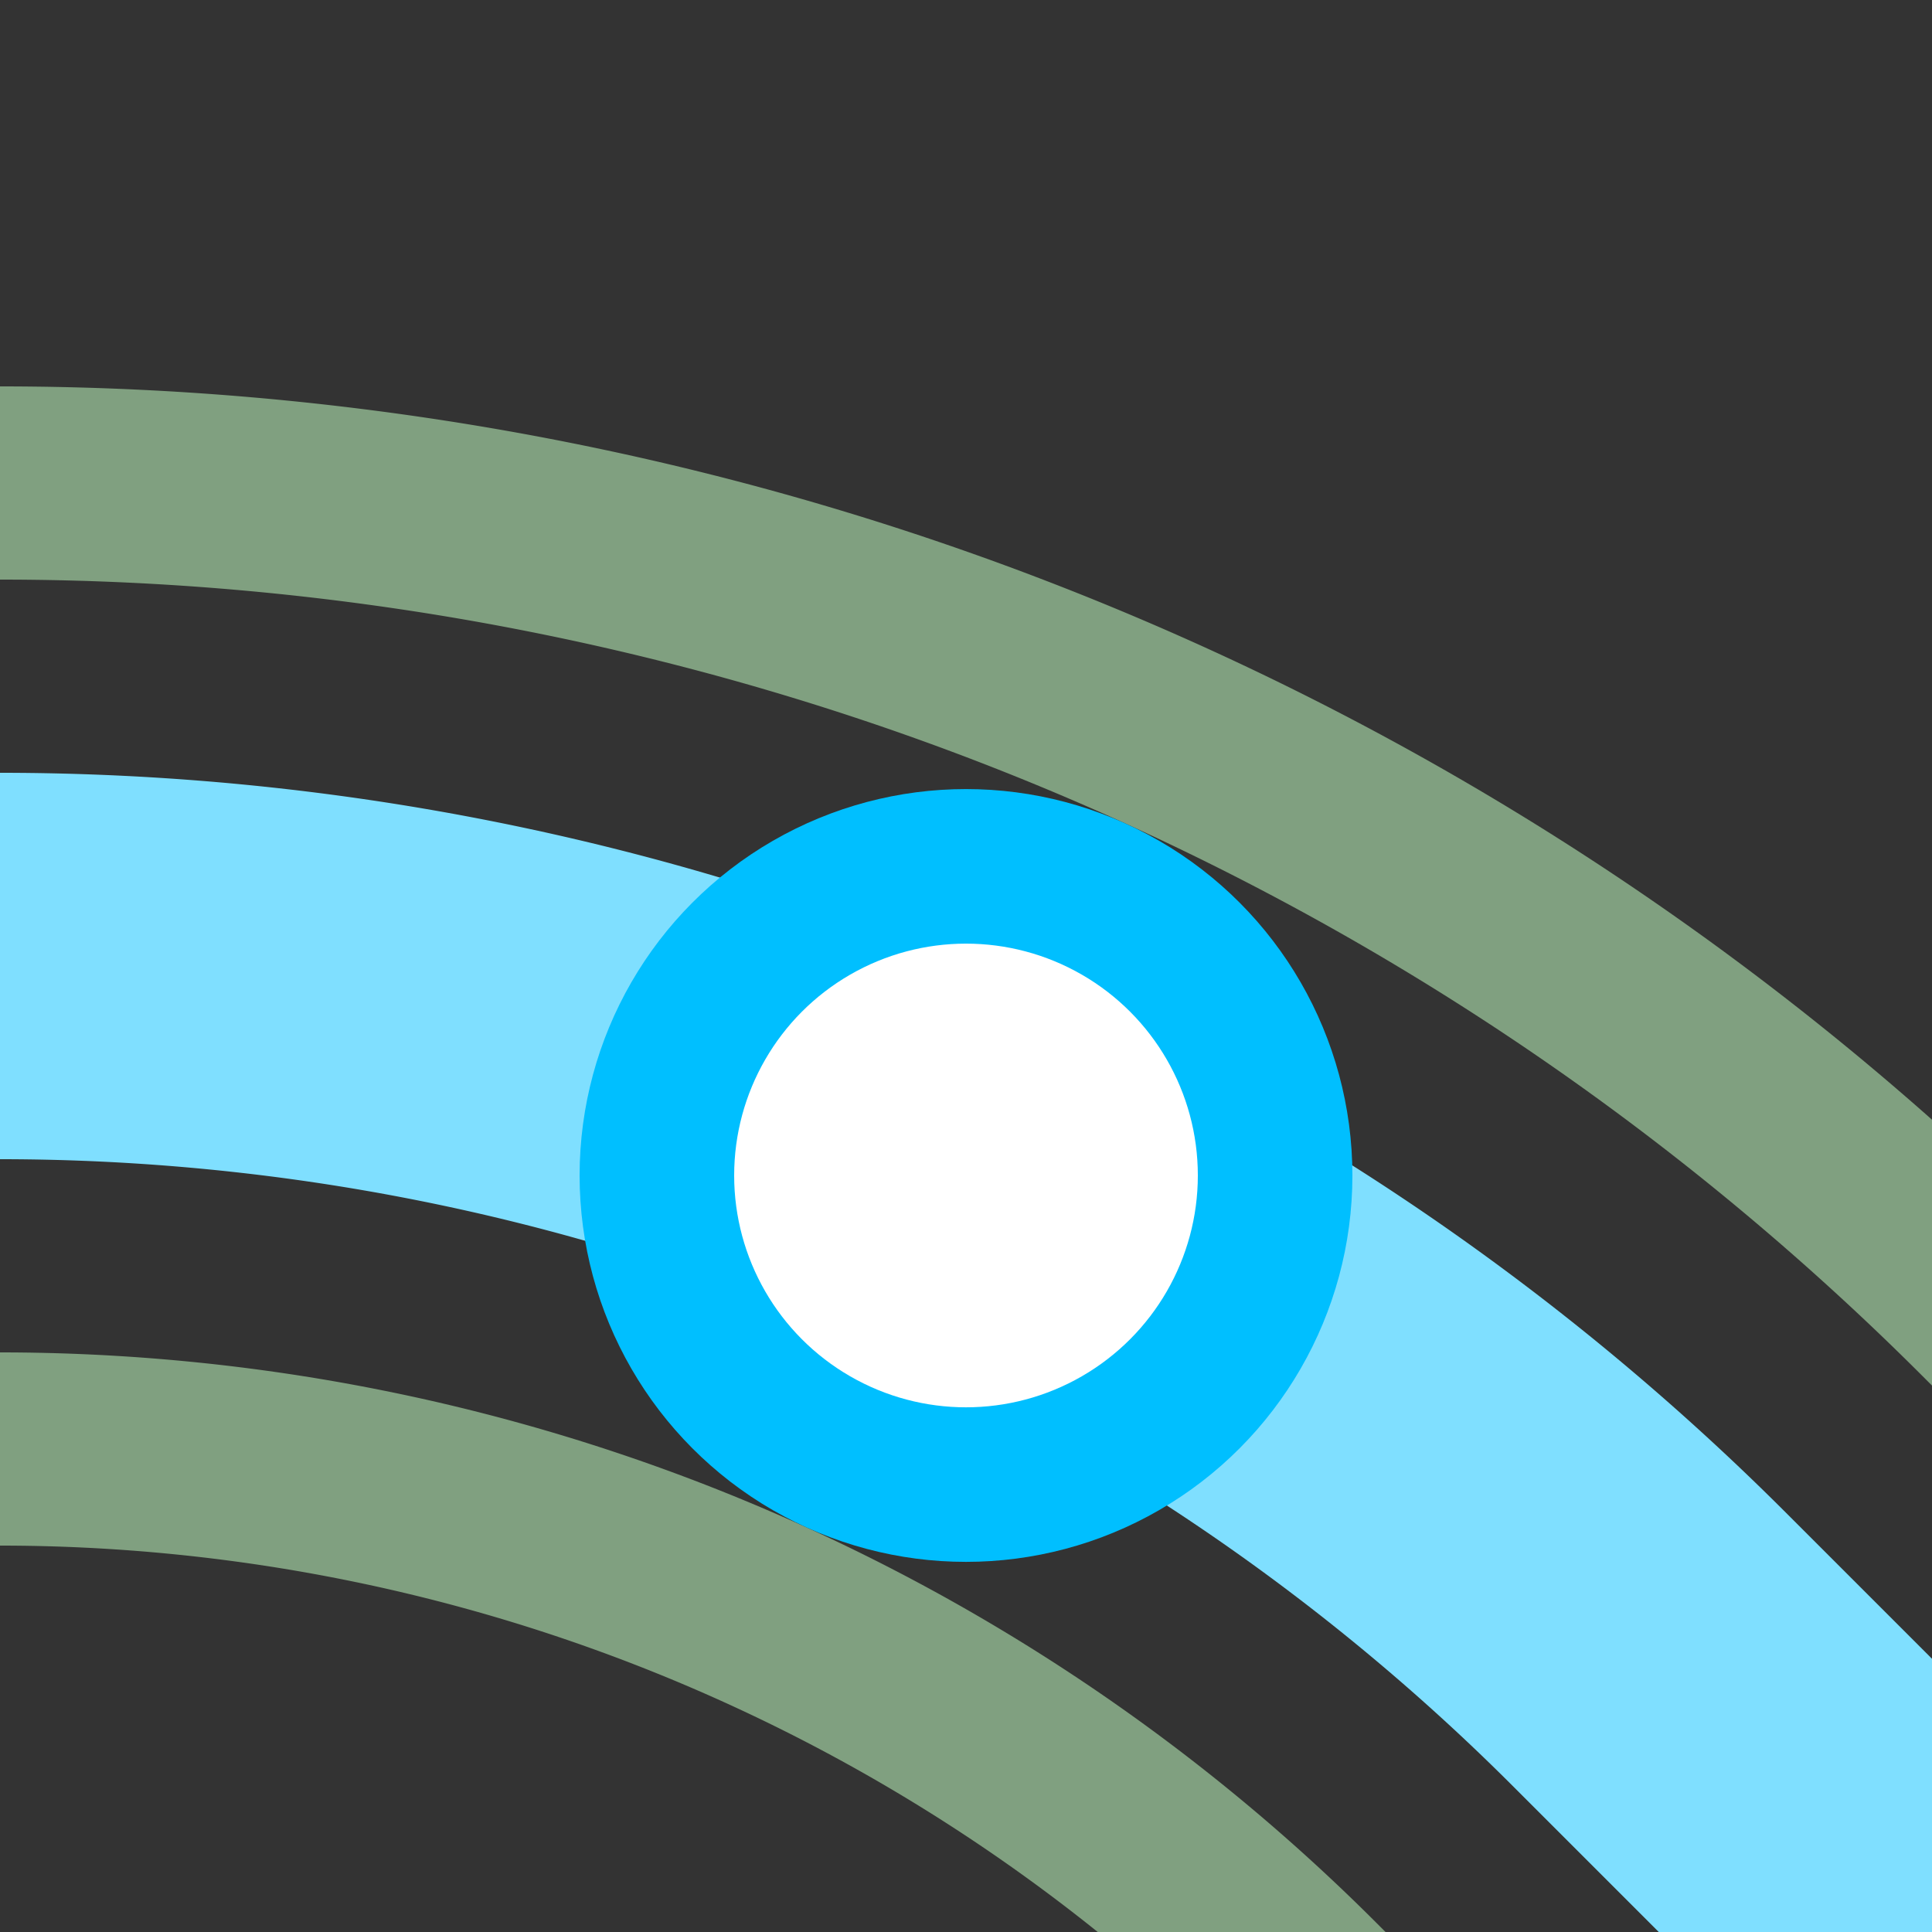 <?xml version="1.0" encoding="UTF-8"?>
<svg xmlns="http://www.w3.org/2000/svg" width="500" height="500">
 <rect width="100%" height="100%" fill="#333333" stroke="none"/>
 <title>xhBST2+r deepsky</title>
 <g fill="none">
  <path stroke="#80A080" d="m 590.165,413.388 -75,-75 A 728.553,728.553 0 0 0 0,125 m 413.388,465.165 -75,-75 A 478.553,478.553 0 0 0 0,375" stroke-width="50"/>
  <path stroke="#7FDFFF" d="M 500,500 426.777,426.777 A 603.553,603.553 0 0 0 0,250" stroke-width="100"/>
 </g>
 <circle stroke="#00BFFF" fill="#FFF" cx="250" cy="304.211" r="80" stroke-width="40"/>
</svg>